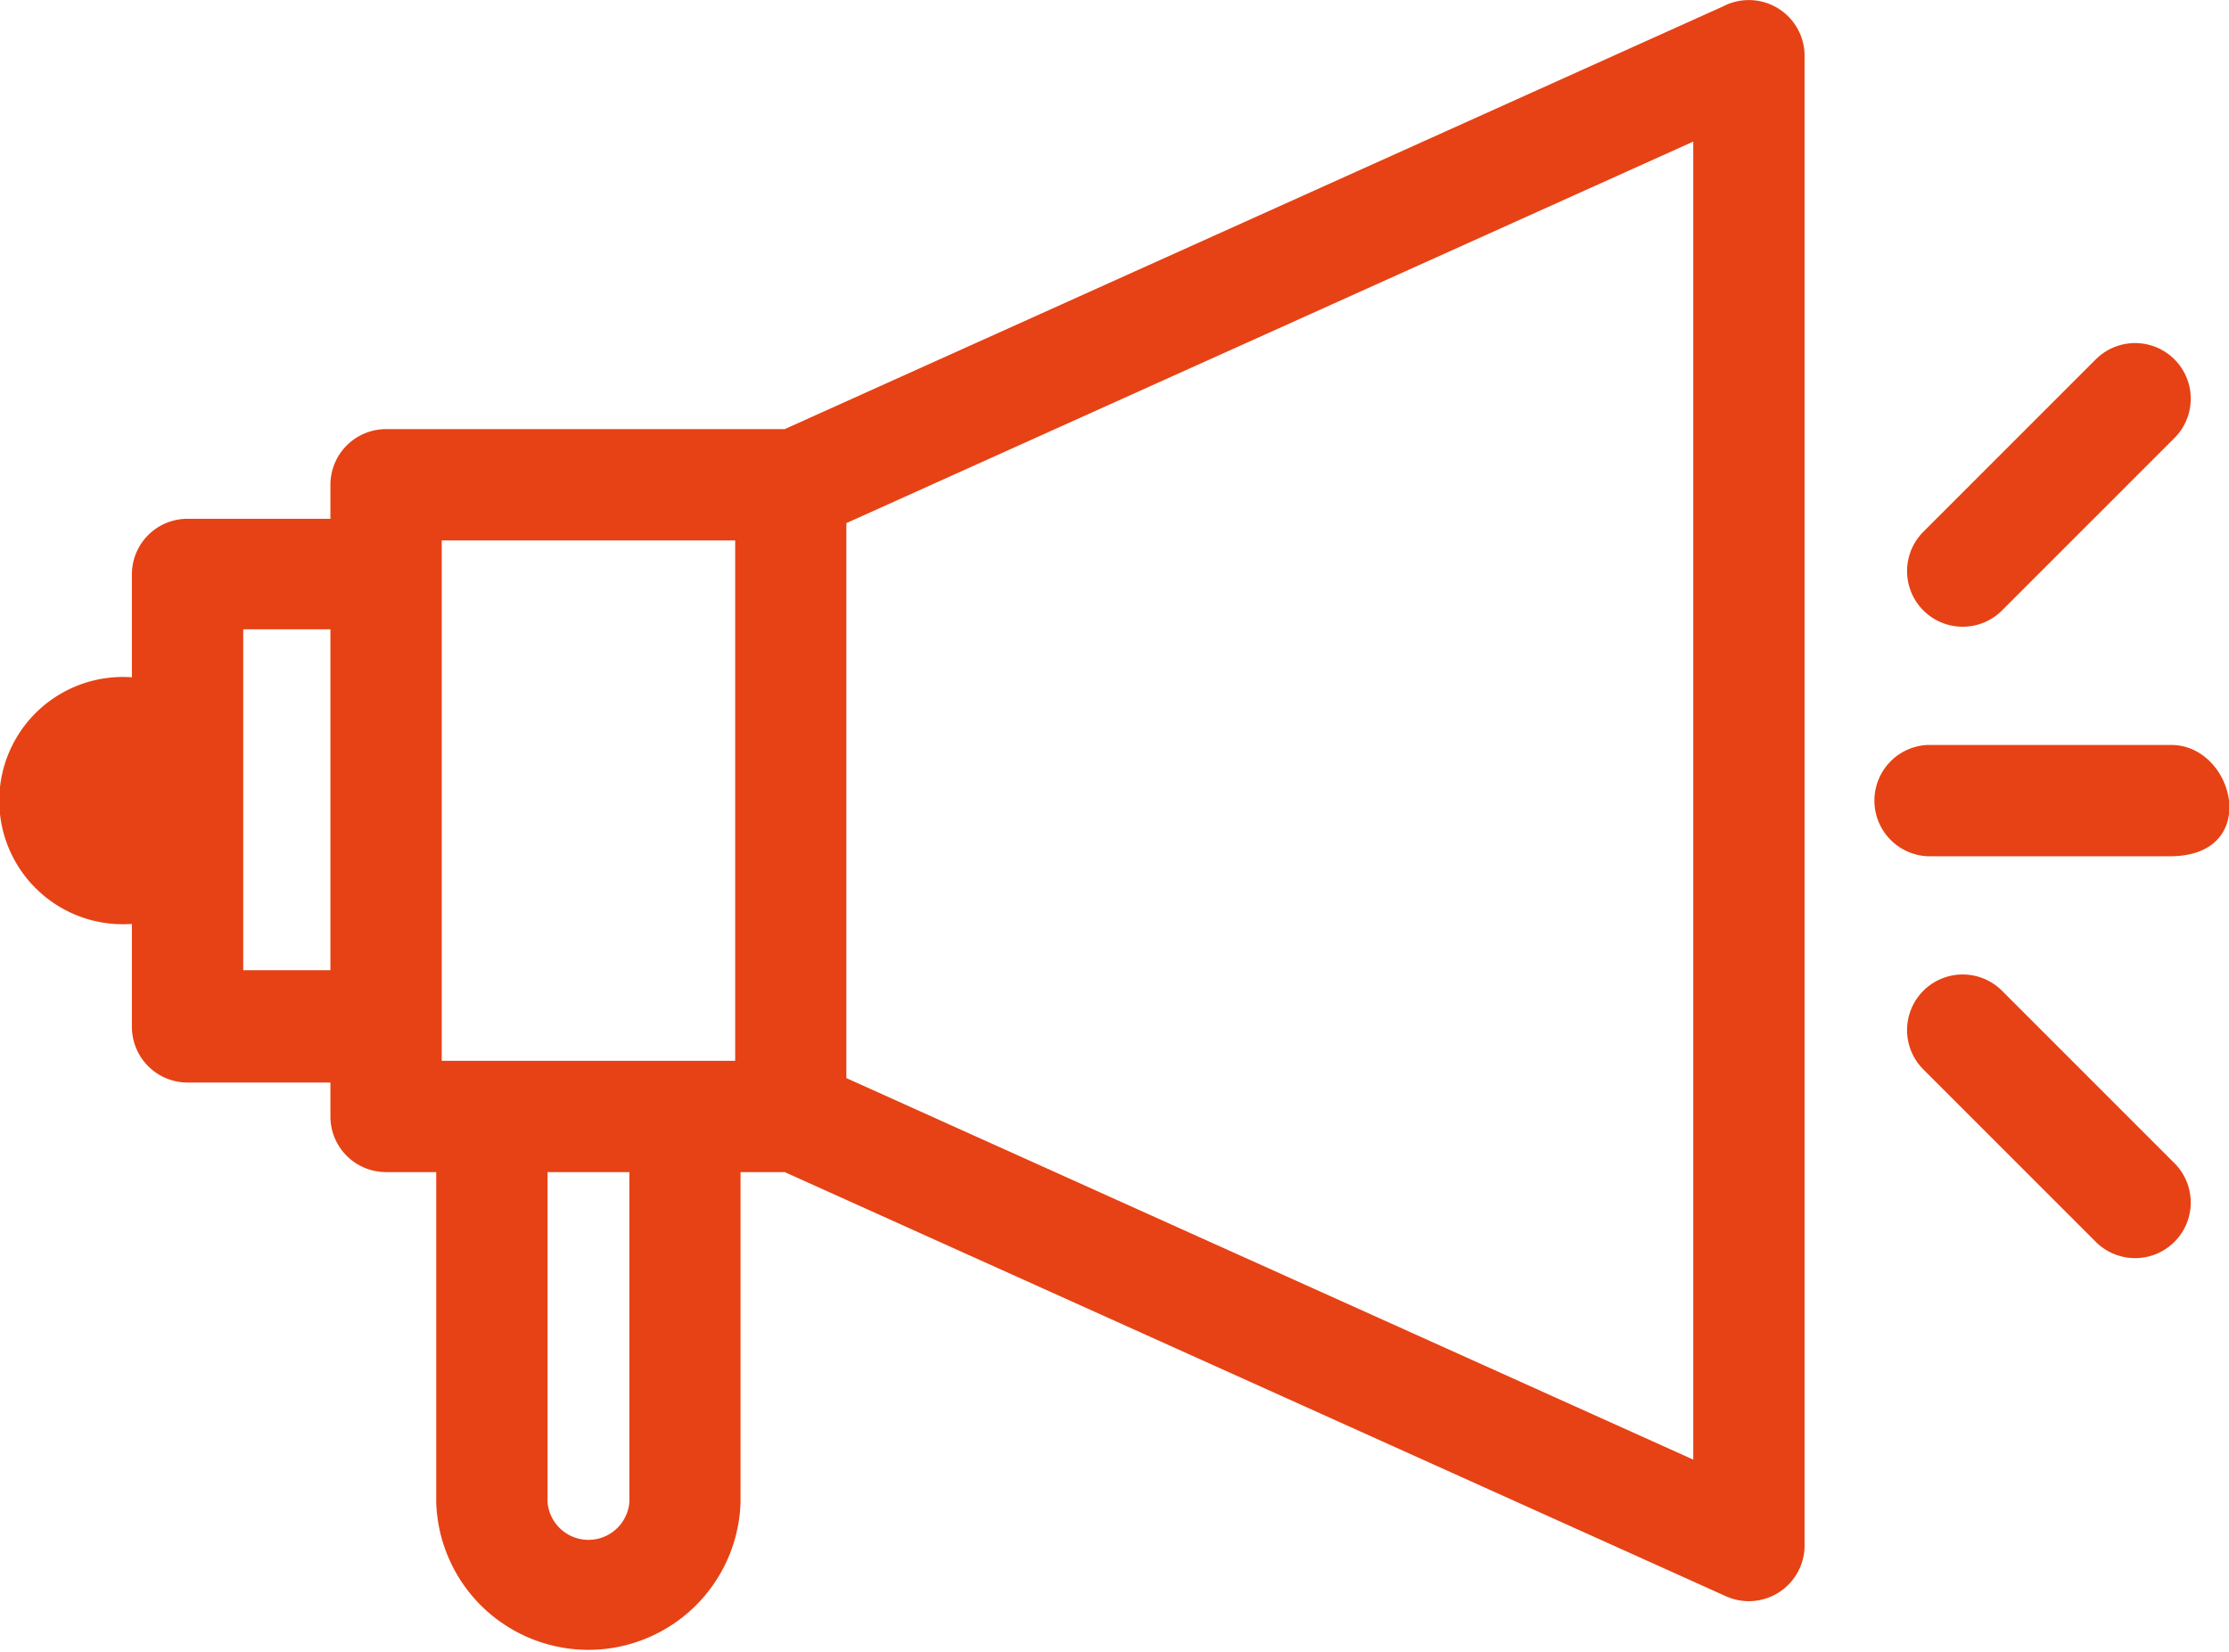 <svg xmlns="http://www.w3.org/2000/svg" xmlns:xlink="http://www.w3.org/1999/xlink" width="17" height="12.6" viewBox="0 0 17 12.6">
  <defs>
    <clipPath id="clip-path">
      <rect id="Rectangle_131" data-name="Rectangle 131" width="17" height="12.6" fill="none"/>
    </clipPath>
  </defs>
  <g id="Group_654" data-name="Group 654" clip-path="url(#clip-path)">
    <path id="Path_5988" data-name="Path 5988" d="M2.944,3.273H5.985L13.141.049a.425.425,0,0,1,.622.375V11.789a.425.425,0,0,1-.6.386L5.985,8.94H5.648v2.517a1.161,1.161,0,0,1-2.321,0V8.94H2.944a.424.424,0,0,1-.424-.425V8.257H1.43a.425.425,0,0,1-.424-.425V7.047a.943.943,0,1,1,0-1.881V4.381a.424.424,0,0,1,.424-.424H2.52V3.7A.425.425,0,0,1,2.944,3.273ZM2.52,4.8H1.855v2.6H2.52ZM16.584,8.872a.424.424,0,0,1-.6.6L14.669,8.157a.424.424,0,0,1,.6-.6ZM15.269,4.656a.424.424,0,0,1-.6-.6l1.315-1.315a.424.424,0,0,1,.6.6ZM14.7,6.531a.425.425,0,0,1,0-.849h1.859c.484,0,.691.842,0,.849ZM4.8,8.94H4.176v2.517a.313.313,0,0,0,.624,0ZM6.455,3.99V8.223l6.459,2.91V1.08Zm-.848.132H3.369V8.091H5.607Z" transform="translate(0 0)" fill="#e64215"/>
  </g>
</svg>
